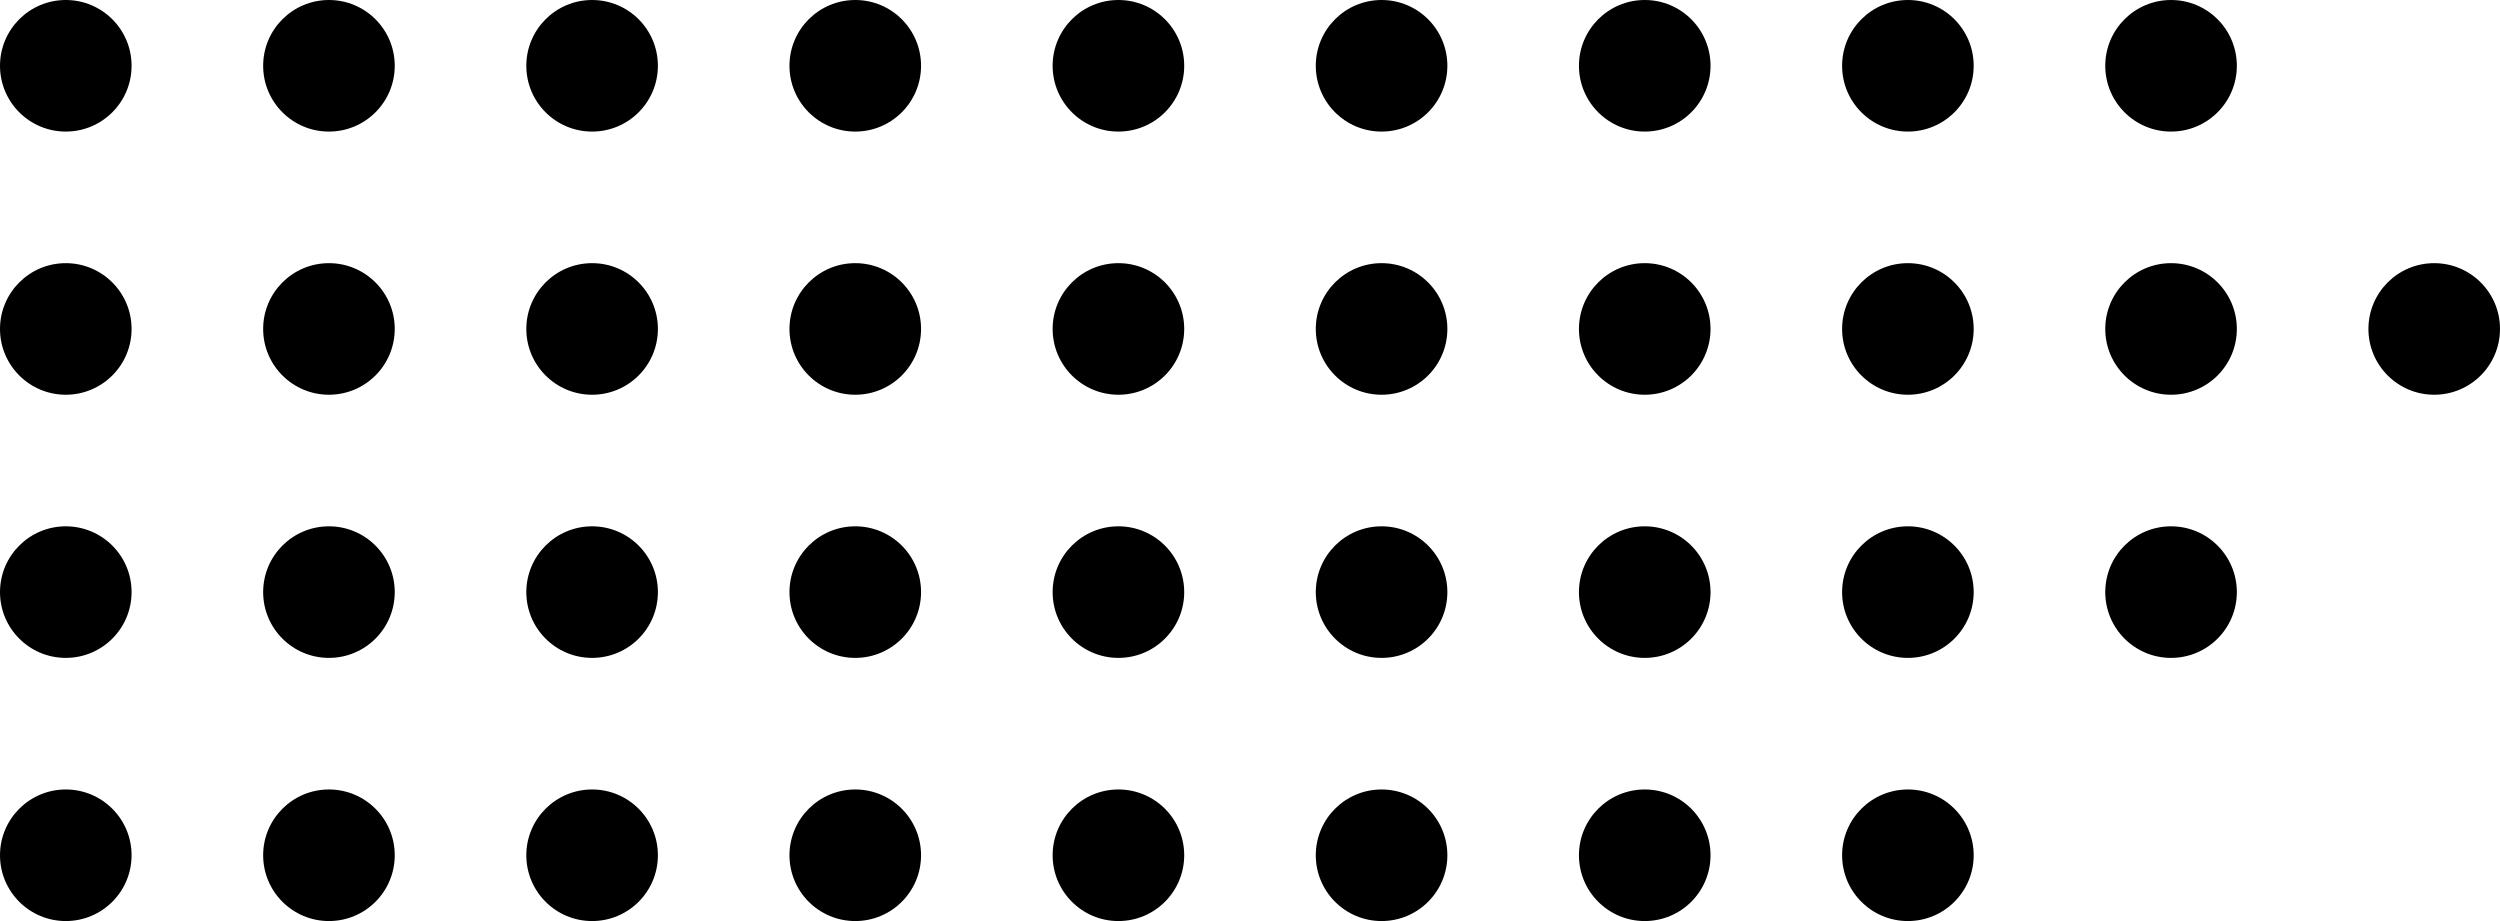 <svg width="114" height="42" viewBox="0 0 114 42" fill="none" xmlns="http://www.w3.org/2000/svg">
<circle cx="99" cy="3" r="3" transform="rotate(90 99 3)" fill="#000000"/>
<circle cx="87" cy="3" r="3" transform="rotate(90 87 3)" fill="#000000"/>
<circle cx="75" cy="3" r="3" transform="rotate(90 75 3)" fill="#000000"/>
<circle cx="63" cy="3" r="3" transform="rotate(90 63 3)" fill="#000000"/>
<circle cx="51" cy="3" r="3" transform="rotate(90 51 3)" fill="#000000"/>
<circle cx="39" cy="3" r="3" transform="rotate(90 39 3)" fill="#000000"/>
<circle cx="27" cy="3" r="3" transform="rotate(90 27 3)" fill="#000000"/>
<circle cx="15" cy="3" r="3" transform="rotate(90 15 3)" fill="#000000"/>
<circle cx="3" cy="3" r="3" transform="rotate(90 3 3)" fill="#000000"/>
<circle cx="111" cy="15" r="3" transform="rotate(90 111 15)" fill="#000000"/>
<circle cx="99" cy="15" r="3" transform="rotate(90 99 15)" fill="#000000"/>
<circle cx="87" cy="15" r="3" transform="rotate(90 87 15)" fill="#000000"/>
<circle cx="75" cy="15" r="3" transform="rotate(90 75 15)" fill="#000000"/>
<circle cx="63" cy="15" r="3" transform="rotate(90 63 15)" fill="#000000"/>
<circle cx="51" cy="15" r="3" transform="rotate(90 51 15)" fill="#000000"/>
<circle cx="39" cy="15" r="3" transform="rotate(90 39 15)" fill="#000000"/>
<circle cx="27" cy="15" r="3" transform="rotate(90 27 15)" fill="#000000"/>
<circle cx="15" cy="15" r="3" transform="rotate(90 15 15)" fill="#000000"/>
<circle cx="3" cy="15" r="3" transform="rotate(90 3 15)" fill="#000000"/>
<circle cx="99" cy="27" r="3" transform="rotate(90 99 27)" fill="#000000"/>
<circle cx="87" cy="27" r="3" transform="rotate(90 87 27)" fill="#000000"/>
<circle cx="75" cy="27" r="3" transform="rotate(90 75 27)" fill="#000000"/>
<circle cx="63" cy="27" r="3" transform="rotate(90 63 27)" fill="#000000"/>
<circle cx="51" cy="27" r="3" transform="rotate(90 51 27)" fill="#000000"/>
<circle cx="39" cy="27" r="3" transform="rotate(90 39 27)" fill="#000000"/>
<circle cx="27" cy="27" r="3" transform="rotate(90 27 27)" fill="#000000"/>
<circle cx="15" cy="27" r="3" transform="rotate(90 15 27)" fill="#000000"/>
<circle cx="3" cy="27" r="3" transform="rotate(90 3 27)" fill="#000000"/>
<circle cx="87" cy="39" r="3" transform="rotate(90 87 39)" fill="#000000"/>
<circle cx="75" cy="39" r="3" transform="rotate(90 75 39)" fill="#000000"/>
<circle cx="63" cy="39" r="3" transform="rotate(90 63 39)" fill="#000000"/>
<circle cx="51" cy="39" r="3" transform="rotate(90 51 39)" fill="#000000"/>
<circle cx="39" cy="39" r="3" transform="rotate(90 39 39)" fill="#000000"/>
<circle cx="27" cy="39" r="3" transform="rotate(90 27 39)" fill="#000000"/>
<circle cx="15" cy="39" r="3" transform="rotate(90 15 39)" fill="#000000"/>
<circle cx="3" cy="39" r="3" transform="rotate(90 3 39)" fill="#000000"/>
</svg>
